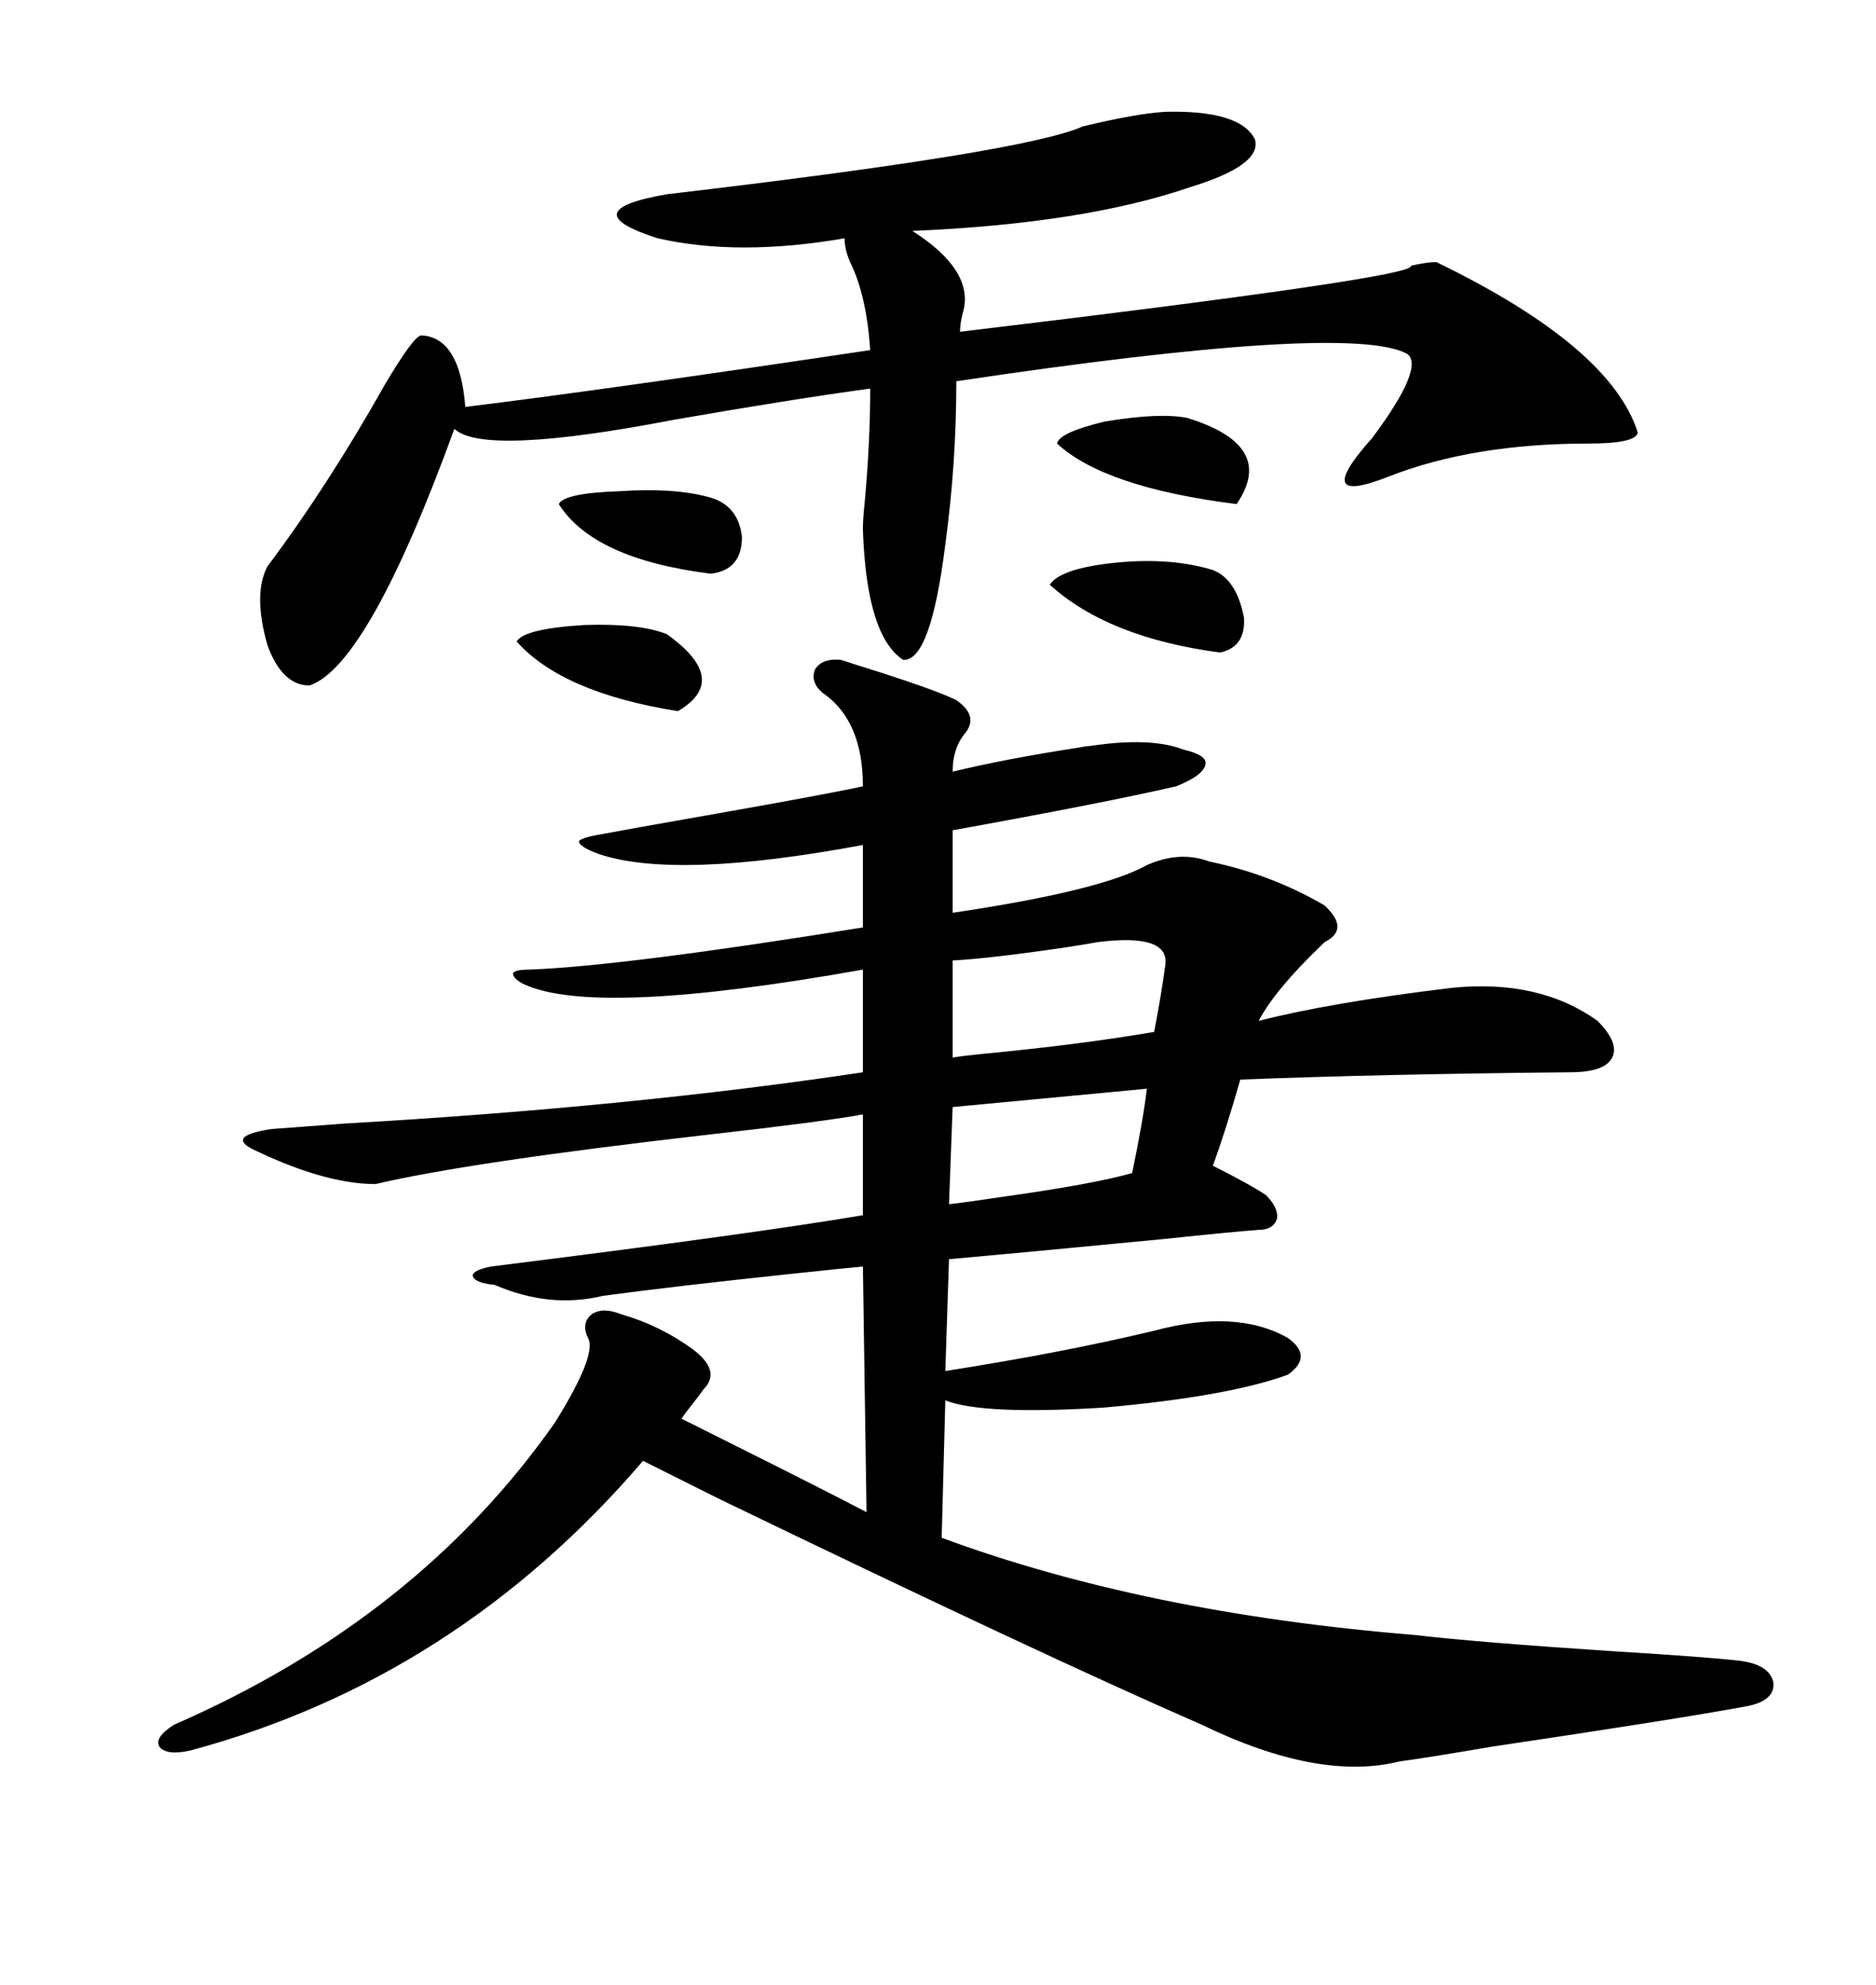 <svg xmlns="http://www.w3.org/2000/svg" xmlns:xlink="http://www.w3.org/1999/xlink" width="300" height="317.285"><path d="M152.93 111.91L152.93 111.91Q156.74 114.55 154.10 117.48L154.10 117.48Q152.34 119.82 152.34 123.34L152.34 123.34Q160.84 121.29 172.27 119.53L172.27 119.53Q173.73 119.24 174.32 119.24L174.32 119.24Q183.98 117.77 189.26 119.82L189.26 119.82Q193.07 120.70 192.77 122.17L192.77 122.17Q192.48 123.93 188.09 125.68L188.09 125.68Q176.66 128.32 152.34 132.71L152.34 132.71L152.34 145.90Q176.07 142.38 183.40 138.28L183.40 138.28Q188.67 135.94 193.36 137.70L193.36 137.70Q203.32 139.75 211.82 144.73L211.82 144.73Q215.92 148.54 211.82 150.59L211.82 150.59Q211.52 150.88 211.23 151.17L211.23 151.17Q203.91 158.20 201.27 163.18L201.27 163.18Q212.70 160.25 232.03 157.91L232.03 157.91Q246.09 156.45 255.47 163.18L255.47 163.18Q258.98 166.70 257.81 169.04L257.81 169.04Q256.64 171.39 251.07 171.39L251.07 171.39Q220.90 171.68 198.34 172.56L198.34 172.56Q196.00 180.76 193.95 186.33L193.95 186.33Q199.80 189.26 202.44 191.02L202.44 191.02Q204.49 193.07 204.20 194.82L204.20 194.82Q203.61 196.58 201.27 196.58L201.27 196.58Q197.17 196.88 186.04 198.05L186.04 198.05Q161.72 200.39 151.76 201.27L151.76 201.27L151.17 219.14Q169.92 216.21 184.57 212.70L184.57 212.70Q197.75 209.18 205.96 213.87L205.96 213.87Q210.06 216.80 205.96 219.73L205.96 219.73Q196.29 223.24 176.37 225L176.37 225Q157.03 226.17 151.17 223.83L151.17 223.83L150.59 245.80Q183.11 257.81 226.17 261.33L226.17 261.33Q236.13 262.50 258.40 263.96L258.40 263.96Q272.75 264.84 278.03 265.43L278.03 265.43Q283.01 266.02 283.59 268.95L283.59 268.95Q283.89 271.88 279.20 272.75L279.20 272.75Q268.07 274.80 238.48 279.20L238.48 279.20Q228.22 280.96 223.83 281.54L223.83 281.54Q210.94 284.77 192.19 275.68L192.19 275.68Q167.29 264.84 115.14 239.65L115.14 239.65Q106.93 235.55 102.83 233.50L102.83 233.50Q72.95 268.36 30.47 279.79L30.47 279.79Q26.66 280.66 25.49 279.20L25.49 279.20Q24.61 277.73 27.83 275.68L27.83 275.68Q66.80 258.69 88.77 227.34L88.77 227.34Q95.51 216.50 94.04 213.87L94.04 213.87Q92.87 211.52 94.63 210.06L94.63 210.06Q96.39 208.89 99.32 210.06L99.32 210.06Q105.47 211.82 110.74 215.63L110.74 215.63Q115.43 219.14 112.50 222.07L112.50 222.07Q111.91 222.95 110.74 224.41L110.74 224.41Q109.57 225.88 108.98 226.76L108.98 226.76Q111.33 227.93 116.60 230.57L116.60 230.57Q131.84 238.18 138.57 241.70L138.57 241.70L137.99 202.44Q134.77 202.73 126.56 203.61L126.56 203.61Q107.23 205.66 96.39 207.13L96.39 207.13Q87.89 209.18 79.10 205.37L79.10 205.37Q75.88 205.08 75.59 203.91L75.59 203.91Q75.59 203.03 78.52 202.44L78.52 202.44Q120.70 197.17 137.99 194.24L137.99 194.24L137.99 178.13Q131.54 179.30 113.38 181.35L113.38 181.35Q75 185.74 60.06 189.26L60.06 189.26Q52.15 189.26 41.02 183.98L41.02 183.98Q38.38 182.81 38.96 181.93L38.96 181.93Q39.55 181.05 43.36 180.47L43.36 180.47Q47.17 180.18 55.08 179.59L55.08 179.59Q101.07 176.95 137.99 171.39L137.99 171.39L137.99 154.98Q95.21 162.60 83.79 157.32L83.79 157.32Q82.03 156.45 82.03 155.57L82.03 155.57Q82.32 154.98 84.67 154.98L84.67 154.98Q99.90 154.39 137.99 148.24L137.99 148.24L137.99 135.06Q108.11 140.63 95.80 136.52L95.80 136.52Q92.58 135.35 92.58 134.47L92.58 134.47Q92.87 133.89 96.39 133.30L96.39 133.30Q101.07 132.42 112.79 130.37L112.79 130.37Q132.71 126.86 137.99 125.68L137.99 125.68Q137.99 115.14 131.54 110.74L131.54 110.74Q129.49 108.98 130.37 106.93L130.37 106.93Q131.54 105.18 134.47 105.47L134.47 105.47Q136.23 106.05 140.92 107.52L140.92 107.52Q150 110.45 152.93 111.91ZM186.33 17.87L186.33 17.87Q198.34 17.58 200.68 22.27L200.68 22.27Q201.86 26.37 190.43 29.88L190.43 29.88Q173.44 35.74 145.90 36.91L145.90 36.91Q155.57 43.07 154.10 49.51L154.10 49.51Q153.52 51.56 153.52 53.03L153.52 53.03Q227.05 44.24 225.59 42.48L225.59 42.48Q228.22 41.89 229.69 41.89L229.69 41.89Q257.52 55.37 261.91 69.14L261.91 69.14Q261.62 70.90 254.00 70.90L254.00 70.90Q235.55 70.90 222.07 76.17L222.07 76.17Q209.47 81.15 219.43 70.02L219.43 70.02Q227.93 58.59 225 56.54L225 56.54Q215.63 51.56 152.93 60.94L152.93 60.94Q152.93 74.12 151.17 87.01L151.17 87.01Q148.83 105.76 144.43 105.47L144.43 105.47Q138.57 101.66 137.99 84.67L137.99 84.67Q137.99 82.91 138.28 80.27L138.28 80.27Q139.16 70.61 139.16 62.11L139.16 62.11Q126.27 63.87 107.81 67.09L107.81 67.09Q77.34 72.95 72.66 68.55L72.66 68.55Q58.89 106.35 49.51 109.57L49.51 109.57Q45.12 109.57 42.77 103.13L42.77 103.13Q40.43 94.92 42.77 90.53L42.77 90.53Q52.44 77.64 61.52 61.52L61.52 61.52Q66.21 53.61 67.38 53.61L67.38 53.61Q73.54 53.91 74.41 65.04L74.41 65.04Q96.09 62.40 139.16 55.96L139.16 55.96Q138.57 47.17 135.94 41.89L135.94 41.89Q135.06 39.84 135.06 38.09L135.06 38.09Q118.07 41.02 105.18 38.09L105.18 38.09Q91.41 33.69 106.64 31.05L106.64 31.05Q164.06 24.32 173.14 20.21L173.14 20.21Q181.64 18.16 186.33 17.87ZM175.49 150.59L175.49 150.59Q174.02 150.88 170.21 151.46L170.21 151.46Q158.20 153.22 152.34 153.52L152.34 153.52L152.34 169.04Q154.10 168.75 157.03 168.46L157.03 168.46Q172.56 166.99 184.57 164.94L184.57 164.94Q185.74 158.79 186.33 154.39L186.33 154.39Q187.21 149.12 175.49 150.59ZM183.40 174.02L183.40 174.02L152.34 176.95L151.76 192.48Q154.39 192.19 160.25 191.31L160.25 191.31Q174.90 189.26 181.05 187.50L181.05 187.50Q182.81 179.00 183.40 174.02ZM167.87 93.46L167.87 93.46Q169.63 90.82 178.42 89.94L178.42 89.94Q187.21 89.06 193.95 91.11L193.95 91.11Q197.75 92.58 198.93 98.73L198.93 98.73Q199.22 103.42 195.12 104.30L195.12 104.30Q177.25 101.95 167.87 93.46ZM189.84 66.80L189.84 66.80Q204.20 71.19 197.75 80.57L197.75 80.57Q176.66 77.93 169.04 70.90L169.04 70.90Q169.34 69.14 176.66 67.38L176.66 67.38Q185.45 65.92 189.84 66.80ZM89.36 80.57L89.36 80.57Q90.23 78.81 99.02 78.52L99.02 78.52Q107.52 77.93 113.09 79.39L113.09 79.39Q118.07 80.57 118.65 85.84L118.65 85.84Q118.65 91.11 113.67 91.70L113.67 91.70Q94.92 89.36 89.36 80.57ZM106.64 101.37L106.64 101.37Q116.89 108.69 108.40 113.67L108.40 113.67Q89.94 110.74 82.62 102.54L82.62 102.54Q83.79 100.49 93.46 99.90L93.46 99.90Q102.25 99.61 106.64 101.37Z"/></svg>